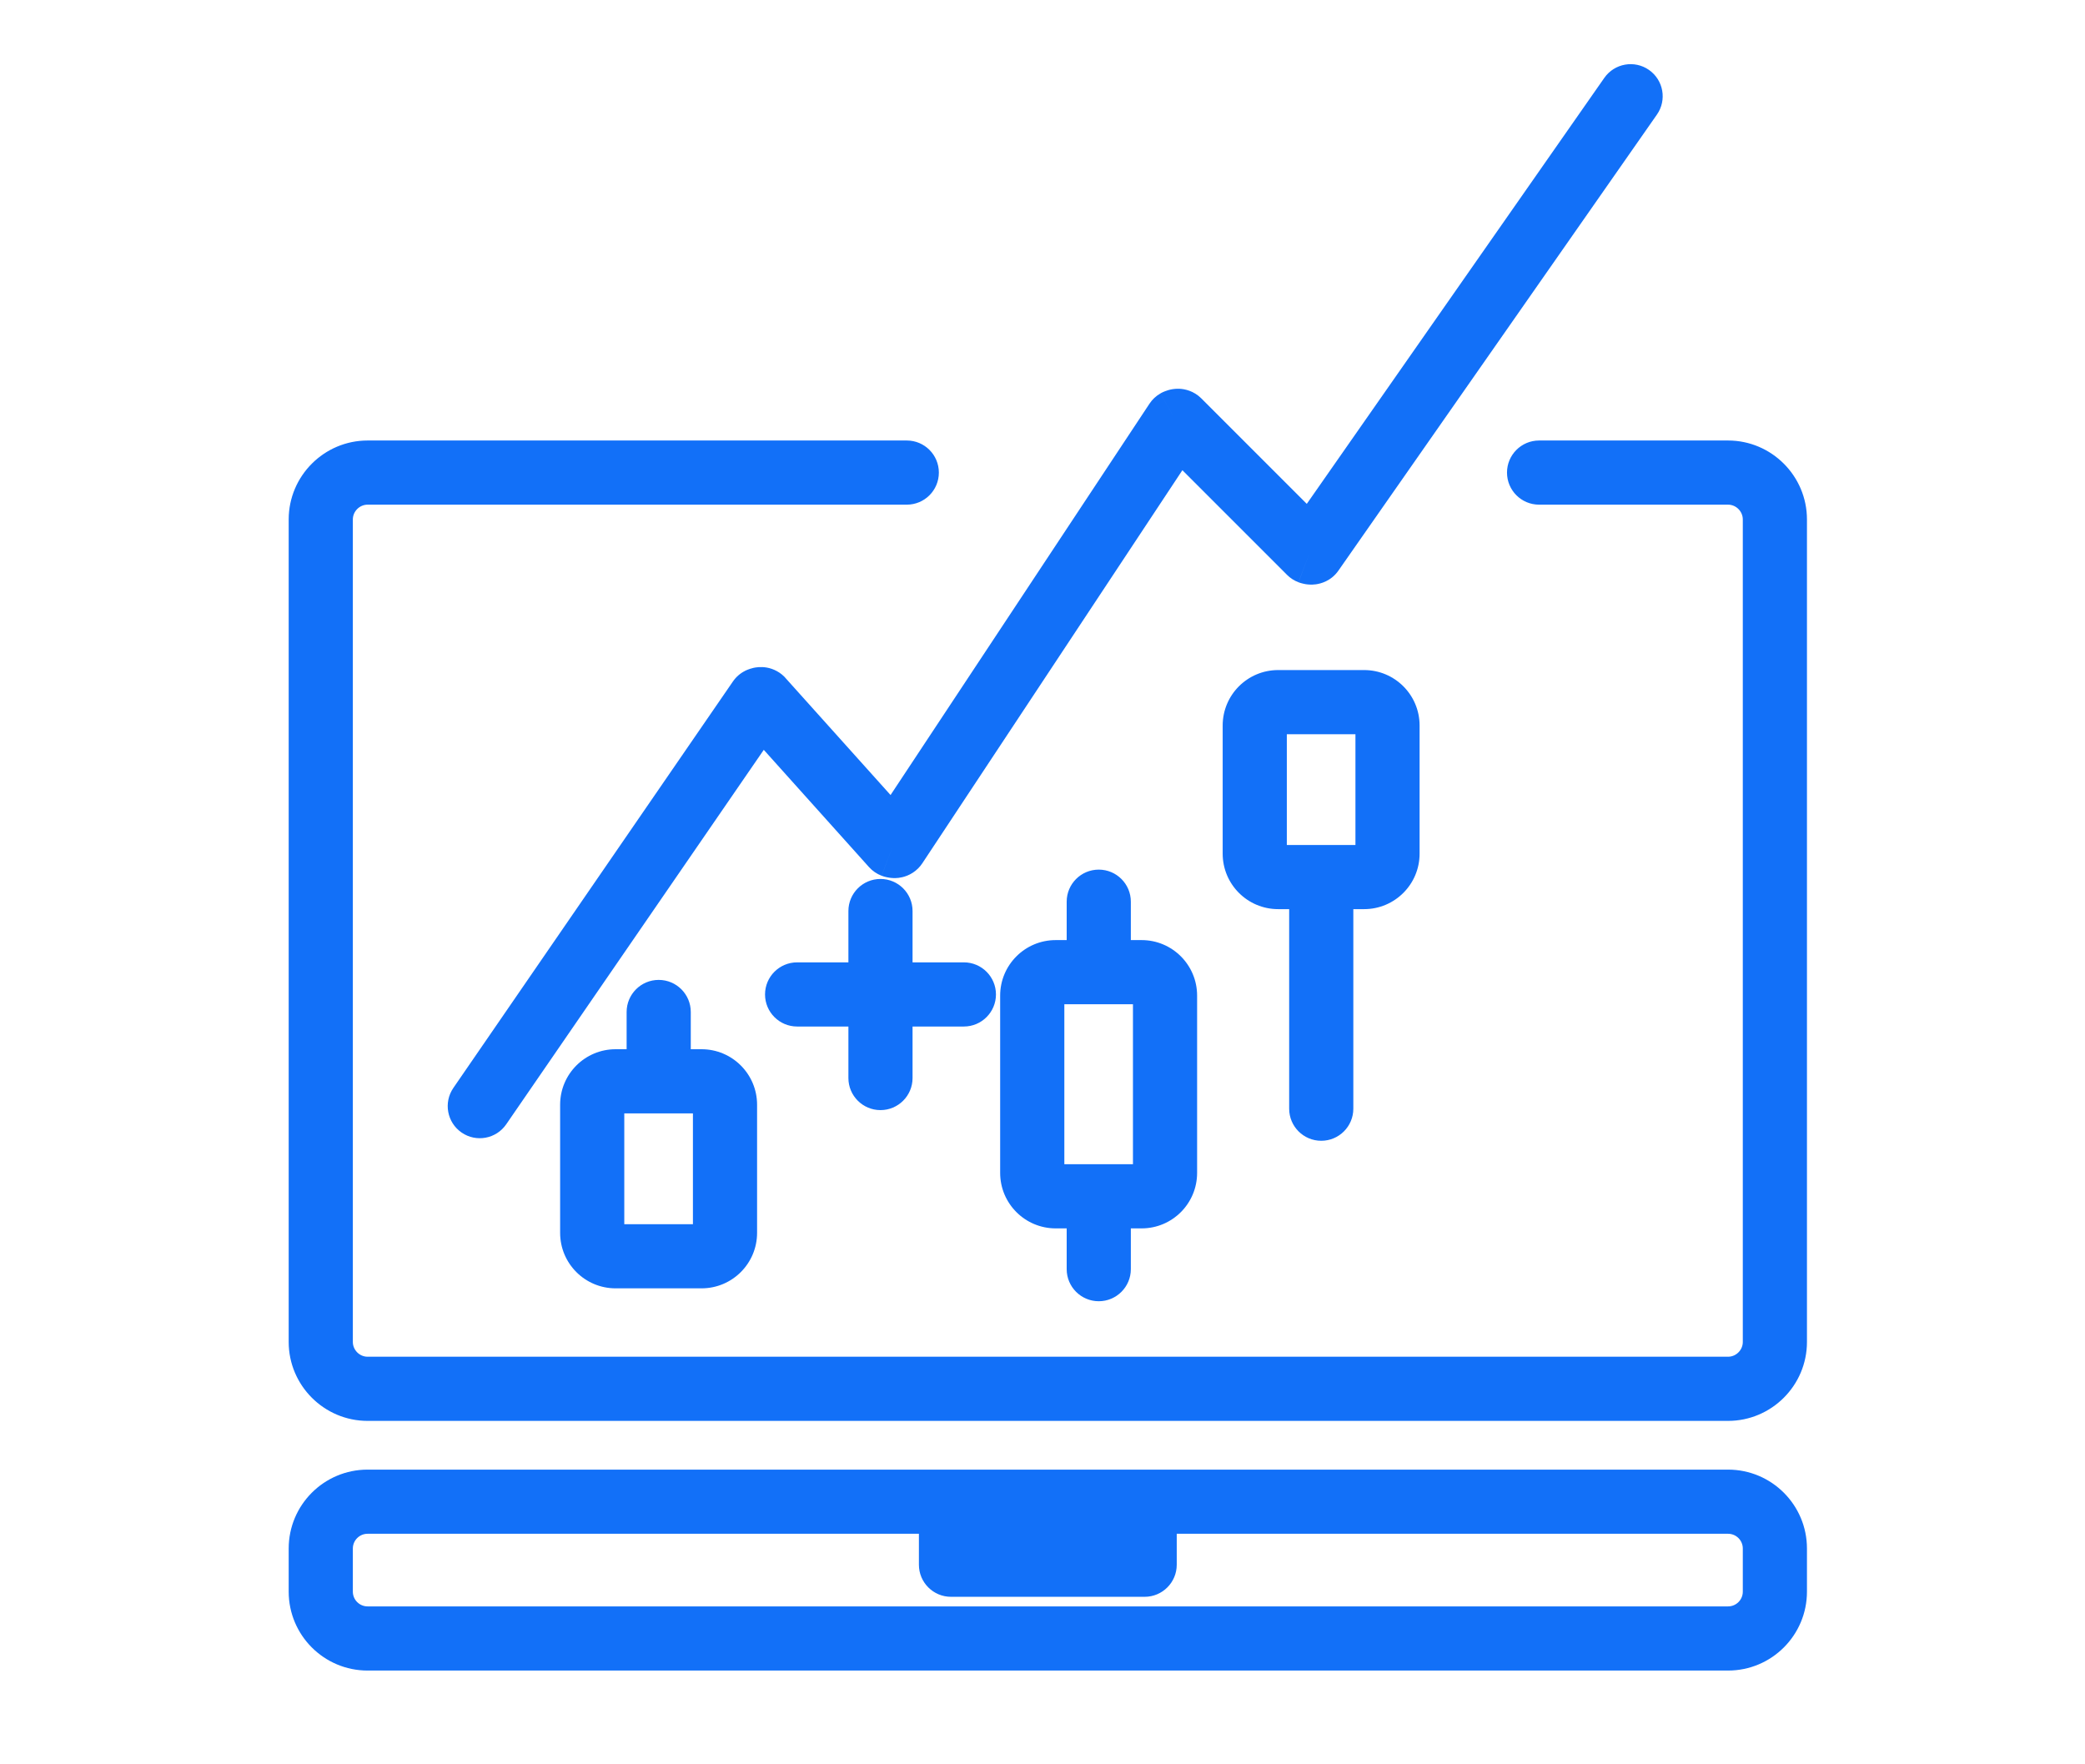 <svg width="65" height="55" viewBox="0 0 65 55" fill="none" xmlns="http://www.w3.org/2000/svg">
<path fill-rule="evenodd" clip-rule="evenodd" d="M51.407 2.18C51.86 2.497 51.971 3.12 51.654 3.573L41.728 17.784C41.496 18.12 41.16 18.197 41.023 18.215C40.873 18.236 40.751 18.218 40.699 18.21C40.636 18.199 40.585 18.185 40.554 18.176C40.538 18.171 40.523 18.166 40.511 18.162L40.495 18.157L40.488 18.154L40.484 18.153L40.483 18.152L40.482 18.152L40.482 18.152C40.481 18.152 40.481 18.151 40.832 17.215L40.481 18.151C40.347 18.101 40.226 18.023 40.125 17.922L36.861 14.658L28.751 26.915C28.714 26.971 28.671 27.023 28.624 27.07C28.399 27.295 28.142 27.35 28.014 27.366C27.879 27.382 27.77 27.368 27.712 27.359C27.648 27.349 27.597 27.335 27.564 27.326C27.546 27.321 27.531 27.316 27.518 27.311L27.5 27.305L27.492 27.302L27.489 27.301L27.487 27.3L27.486 27.3L27.486 27.3C27.486 27.3 27.485 27.3 27.837 26.363L27.485 27.3C27.335 27.243 27.2 27.151 27.092 27.031L23.811 23.375L15.781 35.049C15.468 35.504 14.846 35.619 14.391 35.306C13.936 34.993 13.821 34.37 14.133 33.915L22.851 21.241C22.947 21.102 23.076 20.989 23.228 20.913L23.675 21.808C23.228 20.913 23.228 20.913 23.228 20.913L23.229 20.913L23.23 20.912L23.231 20.911L23.235 20.909L23.243 20.905L23.262 20.896C23.276 20.89 23.293 20.883 23.313 20.875C23.348 20.861 23.41 20.838 23.489 20.82C23.554 20.806 23.712 20.776 23.909 20.811C24.096 20.845 24.341 20.948 24.523 21.175L27.763 24.784L35.837 12.582C35.923 12.452 36.039 12.343 36.175 12.266L36.671 13.134C36.175 12.266 36.175 12.265 36.175 12.265L36.175 12.265L36.176 12.265L36.178 12.264L36.182 12.261L36.19 12.257L36.208 12.247C36.221 12.24 36.238 12.232 36.256 12.223C36.29 12.208 36.346 12.184 36.417 12.163C36.48 12.144 36.606 12.113 36.767 12.119C36.934 12.127 37.214 12.182 37.451 12.419L40.739 15.707L50.015 2.427C50.331 1.975 50.955 1.864 51.407 2.18ZM40.089 16.638C40.083 16.645 40.078 16.653 40.073 16.66L40.086 16.642L40.089 16.638ZM19.462 34.708V38.162H21.602V34.708H19.462ZM17.462 34.438C17.462 33.483 18.236 32.708 19.192 32.708H19.535V31.547C19.535 30.995 19.983 30.547 20.535 30.547C21.088 30.547 21.535 30.995 21.535 31.547V32.708H21.871C22.827 32.708 23.602 33.483 23.602 34.438V38.432C23.602 39.388 22.827 40.162 21.871 40.162H19.192C18.236 40.162 17.462 39.388 17.462 38.432V34.438ZM33.181 36.293V31.306H35.32V36.293H33.181ZM32.911 29.306C31.955 29.306 31.18 30.081 31.18 31.036V36.563C31.18 37.518 31.955 38.293 32.911 38.293H33.254V39.564C33.254 40.116 33.702 40.564 34.254 40.564C34.806 40.564 35.254 40.116 35.254 39.564V38.293H35.59C36.546 38.293 37.32 37.518 37.32 36.563V31.036C37.32 30.081 36.546 29.306 35.59 29.306H35.254V28.109C35.254 27.556 34.806 27.109 34.254 27.109C33.702 27.109 33.254 27.556 33.254 28.109V29.306H32.911ZM28.449 28.4C28.449 27.848 28.002 27.4 27.449 27.4C26.897 27.4 26.449 27.848 26.449 28.4V30H24.85C24.298 30 23.85 30.448 23.85 31C23.85 31.552 24.298 32 24.85 32H26.449V33.606C26.449 34.158 26.897 34.606 27.449 34.606C28.002 34.606 28.449 34.158 28.449 33.606V32H30.049C30.601 32 31.049 31.552 31.049 31C31.049 30.448 30.601 30 30.049 30H28.449V28.4ZM42.256 22.888V26.341H40.117V22.888H42.256ZM42.526 28.341C43.482 28.341 44.256 27.567 44.256 26.611V22.618C44.256 21.662 43.482 20.888 42.526 20.888H39.847C38.891 20.888 38.117 21.662 38.117 22.618V26.611C38.117 27.567 38.891 28.341 39.847 28.341H40.19V34.562C40.19 35.115 40.638 35.562 41.19 35.562C41.742 35.562 42.19 35.115 42.19 34.562V28.341H42.526ZM11 16.193C11 15.942 11.209 15.732 11.46 15.732H28.269C28.822 15.732 29.269 15.285 29.269 14.732C29.269 14.18 28.822 13.732 28.269 13.732H11.46C10.105 13.732 9 14.837 9 16.193V41.834C9 43.189 10.105 44.294 11.46 44.294H53.872C55.227 44.294 56.332 43.189 56.332 41.834V16.193C56.332 14.837 55.227 13.732 53.872 13.732H47.981C47.429 13.732 46.981 14.18 46.981 14.732C46.981 15.285 47.429 15.732 47.981 15.732H53.872C54.123 15.732 54.332 15.942 54.332 16.193V41.834C54.332 42.085 54.123 42.294 53.872 42.294H11.46C11.209 42.294 11 42.085 11 41.834V16.193ZM11.46 47.813C11.206 47.813 11 48.019 11 48.273V49.617C11 49.871 11.206 50.077 11.46 50.077H53.872C54.126 50.077 54.332 49.871 54.332 49.617V48.273C54.332 48.019 54.126 47.813 53.872 47.813H36.685V48.778C36.685 49.33 36.237 49.778 35.685 49.778H29.647C29.095 49.778 28.647 49.33 28.647 48.778V47.813H11.46ZM9 48.273C9 46.915 10.101 45.813 11.46 45.813H53.872C55.231 45.813 56.332 46.915 56.332 48.273V49.617C56.332 50.975 55.231 52.077 53.872 52.077H11.46C10.101 52.077 9 50.975 9 49.617V48.273Z" fill="#1270F8"/>
</svg>
